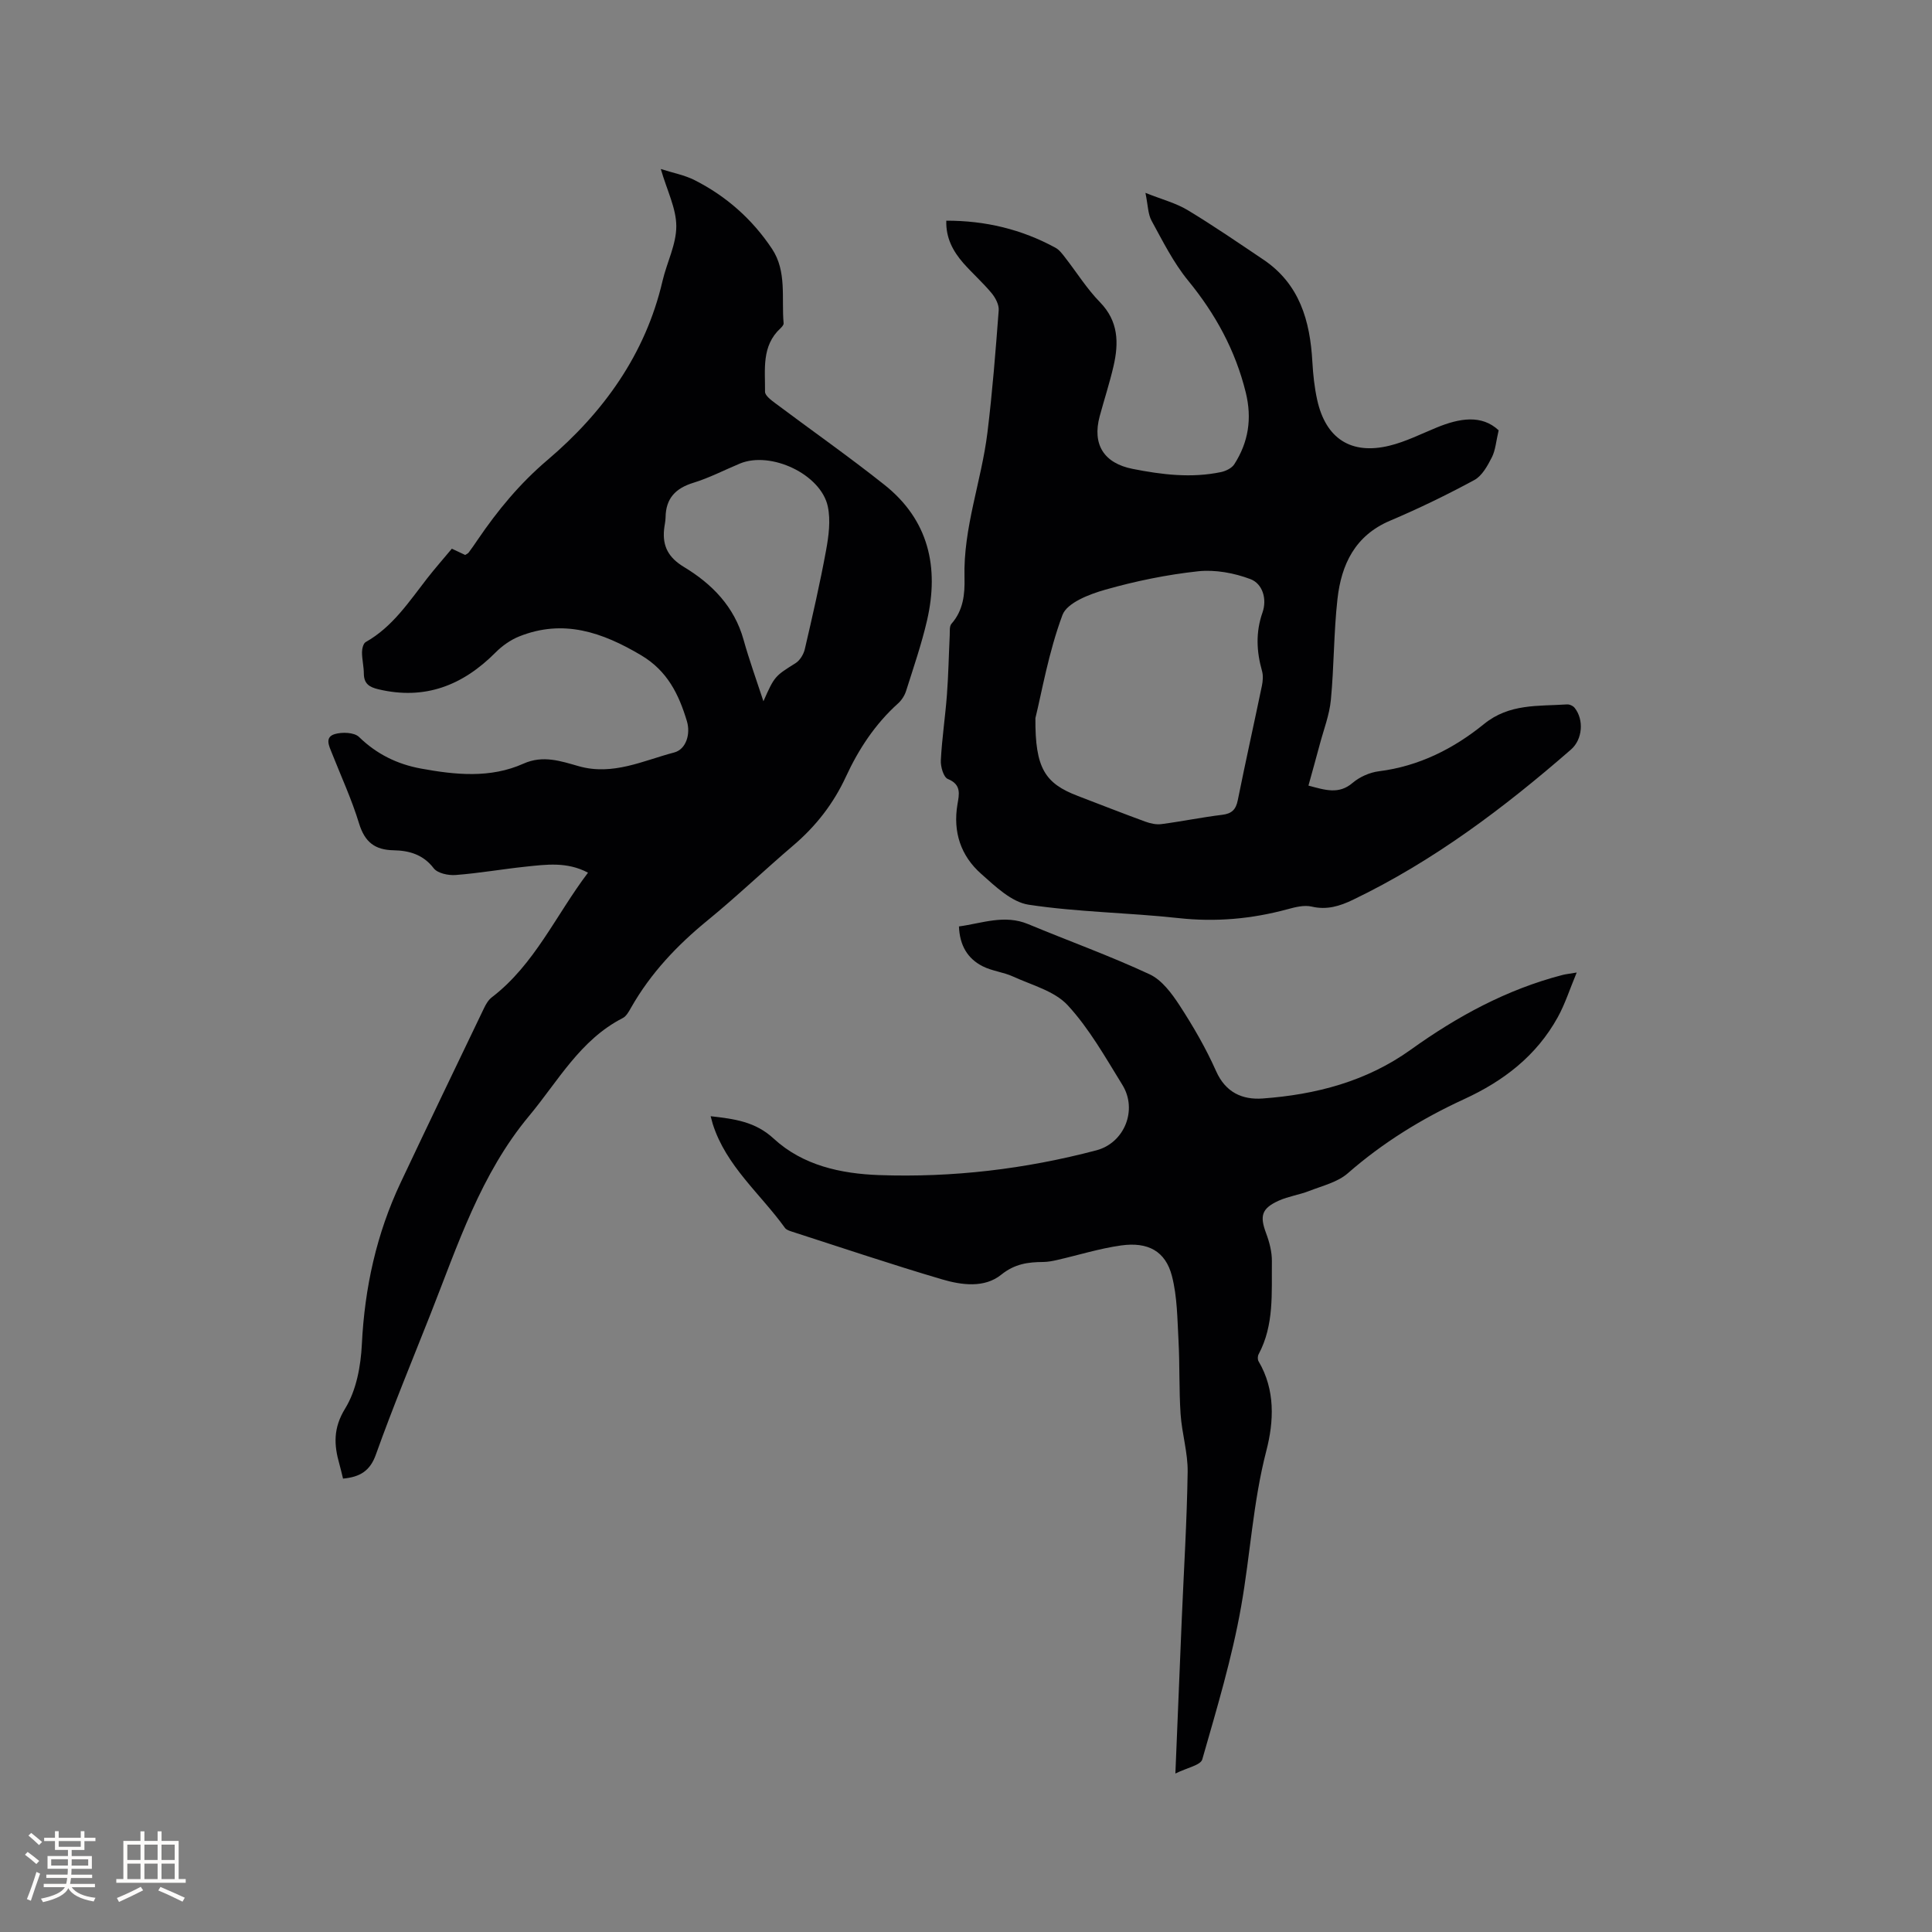 <svg enable-background="new 0 0 400 400" viewBox="0 0 400 400" xmlns="http://www.w3.org/2000/svg"><rect x="0" y="0" width="400" height="400" fill="#808080" stroke="none"/><g fill="#010103"><path d="m71.02 306.13c-.29-1.16-.49-2.08-.75-2.99-1.14-4-1.31-7.46 1.2-11.54 2.31-3.75 3.23-8.77 3.45-13.3.58-11.71 3.03-22.85 8.02-33.43 5.69-12.06 11.48-24.08 17.25-36.1.4-.84.92-1.75 1.64-2.29 8.85-6.78 13.21-16.95 19.91-25.8-4.34-2.31-8.65-1.69-12.89-1.25-4.84.51-9.66 1.36-14.51 1.73-1.51.12-3.74-.35-4.54-1.39-2.2-2.87-5.11-3.67-8.31-3.73-3.91-.07-5.98-1.73-7.15-5.55-1.51-4.95-3.69-9.69-5.6-14.51-.59-1.48-1.58-3.35.56-3.99 1.53-.46 4.04-.37 5.03.59 3.66 3.56 7.92 5.64 12.81 6.54 7.15 1.31 14.38 2.06 21.25-1.02 4.04-1.81 7.76-.51 11.42.53 7.09 2.01 13.36-1.16 19.78-2.84 2.46-.65 3.43-3.82 2.62-6.5-1.66-5.51-4.01-10.38-9.46-13.62-8.06-4.78-16.13-7.57-25.29-3.89-1.78.72-3.5 1.94-4.86 3.31-6.78 6.81-14.61 9.91-24.25 7.62-1.9-.45-3-1.15-3.02-3.24-.01-1.48-.38-2.95-.38-4.43 0-.72.26-1.83.77-2.11 5.56-3.14 8.94-8.33 12.71-13.17 1.62-2.08 3.37-4.06 5.12-6.16 1.05.49 1.88.88 2.76 1.3.24-.16.55-.28.73-.51.64-.85 1.23-1.72 1.83-2.6 4.16-6.11 8.7-11.64 14.49-16.56 11.53-9.8 20.28-21.87 23.81-37.07.89-3.81 2.86-7.56 2.85-11.34-.01-3.69-1.92-7.38-3.21-11.83 2.51.81 4.93 1.25 7.03 2.32 6.55 3.32 11.93 8.1 15.99 14.2 3.12 4.68 1.94 10.23 2.41 15.42.03.33-.36.76-.65 1.04-3.97 3.66-3.15 8.54-3.2 13.13-.01.79 1.26 1.74 2.12 2.38 7.53 5.65 15.25 11.05 22.62 16.91 9.13 7.26 11.34 17.04 8.81 28.03-1.14 4.94-2.8 9.75-4.33 14.59-.3.96-.92 1.95-1.67 2.62-4.74 4.26-8.16 9.46-10.8 15.17-2.58 5.59-6.23 10.27-10.92 14.26-5.97 5.09-11.65 10.53-17.72 15.49-6.3 5.15-11.78 10.93-15.82 18.03-.46.81-.99 1.81-1.75 2.2-8.81 4.51-13.38 13.05-19.37 20.24-10.06 12.06-14.79 26.77-20.42 41.03-3.81 9.65-7.79 19.24-11.28 29-1.21 3.49-3.31 4.75-6.84 5.08zm87.04-160.94c2.3-5.23 2.41-5.22 6.65-7.89.91-.57 1.67-1.83 1.92-2.91 1.58-6.79 3.14-13.6 4.4-20.45.54-2.96.97-6.19.36-9.07-1.42-6.69-11.8-11.54-18.19-8.9-3.22 1.34-6.34 2.97-9.66 3.99-3.71 1.14-5.69 3.26-5.74 7.15-.01.84-.23 1.67-.31 2.51-.35 3.51.94 5.85 4.12 7.77 5.79 3.5 10.41 8.18 12.33 15.04 1.16 4.17 2.64 8.24 4.12 12.76z"/><path d="m195.92 45.69c8.08-.02 15.59 1.78 22.6 5.6.79.43 1.41 1.26 1.98 2 2.41 3.09 4.51 6.48 7.23 9.27 3.85 3.94 3.92 8.43 2.82 13.22-.81 3.5-1.93 6.93-2.87 10.4-1.58 5.85.88 9.73 6.83 10.9 6.06 1.2 12.15 1.94 18.28.66 1-.21 2.23-.81 2.75-1.61 2.94-4.58 3.71-9.46 2.38-14.88-2.15-8.72-6.27-16.25-11.95-23.18-3.03-3.71-5.23-8.13-7.55-12.37-.76-1.39-.74-3.22-1.27-5.77 3.41 1.36 6.28 2.1 8.72 3.56 5.34 3.22 10.49 6.76 15.67 10.24 7.53 5.05 9.7 12.69 10.17 21.18.15 2.64.43 5.3 1 7.88 1.77 8.02 7.02 11.43 14.98 9.48 3.35-.82 6.52-2.43 9.75-3.75 4.74-1.95 9.33-2.72 12.84.57-.54 2.28-.65 4.11-1.41 5.6-.89 1.75-2.02 3.82-3.62 4.69-5.67 3.07-11.5 5.9-17.44 8.42-7.28 3.08-10.1 9.08-10.9 16.2-.78 6.94-.7 13.97-1.37 20.93-.3 3.1-1.48 6.12-2.29 9.17-.75 2.81-1.54 5.61-2.35 8.55 3.52.94 6.29 1.87 9.14-.56 1.47-1.25 3.55-2.17 5.46-2.41 8.29-1.04 15.47-4.68 21.75-9.78 5.27-4.28 11.24-3.66 17.17-4.06.53-.04 1.27.3 1.6.72 1.96 2.47 1.63 6.54-.76 8.62-13.86 12.08-28.47 23.09-45.14 31.11-2.72 1.31-5.4 2.15-8.55 1.41-1.54-.36-3.37.1-4.98.54-7.43 2.02-14.89 2.69-22.61 1.84-10.32-1.13-20.77-1.22-31.01-2.77-3.54-.54-6.9-3.79-9.83-6.39-4.22-3.73-5.87-8.67-4.91-14.38.34-2.03.89-4.1-1.99-5.26-.89-.36-1.52-2.55-1.45-3.86.23-4.53.92-9.03 1.26-13.56.31-4.1.38-8.21.58-12.32.04-.81-.09-1.88.36-2.39 2.46-2.79 2.79-6.15 2.7-9.56-.28-10.33 3.52-19.99 4.75-30.05 1.03-8.4 1.69-16.84 2.33-25.28.09-1.16-.67-2.6-1.46-3.56-1.83-2.2-3.99-4.11-5.88-6.25-2.12-2.44-3.62-5.18-3.51-8.76zm18.45 102.99c-.08 10.42 2.01 13.53 8.8 16.12 4.65 1.78 9.28 3.6 13.95 5.31 1.05.38 2.27.66 3.35.51 4.2-.55 8.36-1.41 12.56-1.92 2-.24 2.85-1.08 3.24-3.03 1.59-7.89 3.34-15.74 4.98-23.62.21-1.01.31-2.15.04-3.12-1.15-4.07-1.34-8.02.1-12.13.96-2.74.05-5.93-2.5-6.9-3.36-1.27-7.3-2-10.85-1.62-6.47.7-12.94 2.03-19.21 3.81-3.28.93-7.91 2.7-8.86 5.24-2.89 7.76-4.3 16.08-5.6 21.35z"/><path d="m147.13 231.1c4.99.57 9.25 1.12 13.07 4.65 6 5.53 13.85 7.25 21.8 7.54 15.23.54 30.25-1.24 45-5.13 5.78-1.53 8.58-8.35 5.38-13.54-3.51-5.68-6.84-11.63-11.31-16.48-2.73-2.96-7.42-4.17-11.33-5.96-2-.92-4.34-1.13-6.3-2.13-3.14-1.59-4.75-4.35-4.9-8.24 4.83-.66 9.41-2.52 14.31-.49 8.38 3.49 16.95 6.57 25.17 10.4 2.54 1.18 4.59 3.97 6.21 6.45 2.82 4.34 5.45 8.87 7.55 13.6 1.98 4.45 5.47 5.96 9.64 5.66 11.01-.8 21.5-3.53 30.66-10.1 9.62-6.9 19.89-12.49 31.45-15.48.6-.16 1.23-.21 2.91-.5-1.46 3.5-2.42 6.54-3.93 9.27-4.41 7.97-11.19 13.19-19.43 16.97-8.67 3.99-16.77 8.97-24.03 15.32-2.11 1.85-5.24 2.59-7.98 3.66-2.06.81-4.32 1.11-6.33 2.02-3.56 1.61-3.94 3.17-2.61 6.73.69 1.84 1.22 3.87 1.2 5.81-.08 6.53.51 13.19-2.76 19.28-.2.38-.21 1.07 0 1.43 3.5 5.92 3.18 12.47 1.61 18.53-2.76 10.65-3.32 21.55-5.22 32.26-1.89 10.69-5.05 21.17-8.04 31.63-.34 1.21-3.14 1.72-5.57 2.93.47-11.43.89-21.68 1.32-31.93.43-10.17 1.07-20.33 1.22-30.51.06-3.98-1.19-7.96-1.46-11.96-.34-5.04-.16-10.12-.43-15.17-.25-4.51-.25-9.15-1.37-13.46-1.33-5.11-4.94-7.09-10.54-6.3-4.48.63-8.85 2.01-13.28 3.02-.92.21-1.88.39-2.82.4-3.16.02-5.89.38-8.68 2.62-3.49 2.82-8.21 2.17-12.26.98-10.45-3.08-20.77-6.56-31.14-9.9-.49-.16-1.1-.36-1.38-.74-5.1-7.09-12.19-12.81-14.96-21.52-.11-.42-.21-.83-.44-1.62z"/></g><path d="m5.17 384 .55-.58c.85.61 1.65 1.24 2.4 1.87l-.59.64c-.83-.73-1.62-1.38-2.36-1.93m1.22 9.53-.82-.34c.71-1.76 1.37-3.64 1.98-5.63.24.13.5.25.76.36-.6 1.67-1.24 3.54-1.92 5.61m-.5-13.5.57-.54c.56.44 1.31 1.06 2.26 1.87l-.64.64c-.68-.66-1.41-1.32-2.19-1.97m3.25.46h2.24v-1.36h.77v1.36h4.57v-1.36h.76v1.36h2.28v.69h-2.28v1.84h-2.64v1.26h4.18v2.64h-4.21c0 .45-.02.86-.05 1.21h4.32v.69h-4.38c-.04.34-.1.75-.19 1.22h5.15v.69h-4.82c.87 1.19 2.51 1.92 4.93 2.19-.17.31-.3.57-.37.76-2.77-.49-4.52-1.41-5.26-2.76-.56 1.26-2.3 2.23-5.24 2.9-.12-.24-.26-.48-.43-.72 2.73-.55 4.38-1.34 4.96-2.38h-4.38v-.69h4.65c.1-.38.17-.79.21-1.22h-4.32v-.69h4.4c.03-.34.05-.75.05-1.21h-4.2v-2.64h4.23v-1.26h-2.69v-1.84h-2.24zm1.46 4.46v1.29h3.45c.01-.4.02-.57.01-.53v-.32-.45h-3.46zm1.55-2.59h4.57v-1.19h-4.57zm6.11 2.59h-3.42v.77c-.01.19-.01.37-.02.53h3.44z" fill="#fcfbfa"/><path d="m32.63 379.16h.82v1.98h3.54v7.89h1.46v.78h-14.37v-.78h1.46v-7.89h3.54v-1.98h.82v1.98h2.73zm-3.49 11.48.5.73c-1.61.82-3.28 1.63-5 2.41-.13-.27-.28-.55-.44-.82 1.75-.72 3.4-1.49 4.94-2.32m-2.78-5.55h2.73v-3.18h-2.73zm0 3.95h2.73v-3.2h-2.73zm3.54-3.95h2.73v-3.18h-2.73zm0 3.95h2.73v-3.2h-2.73zm7.89 4.68c-1.84-.92-3.51-1.7-5.02-2.32l.45-.73c1.89.8 3.57 1.55 5.04 2.23zm-1.62-11.81h-2.73v3.18h2.73zm-2.73 7.13h2.73v-3.2h-2.73z" fill="#fcfbfa"/></svg>